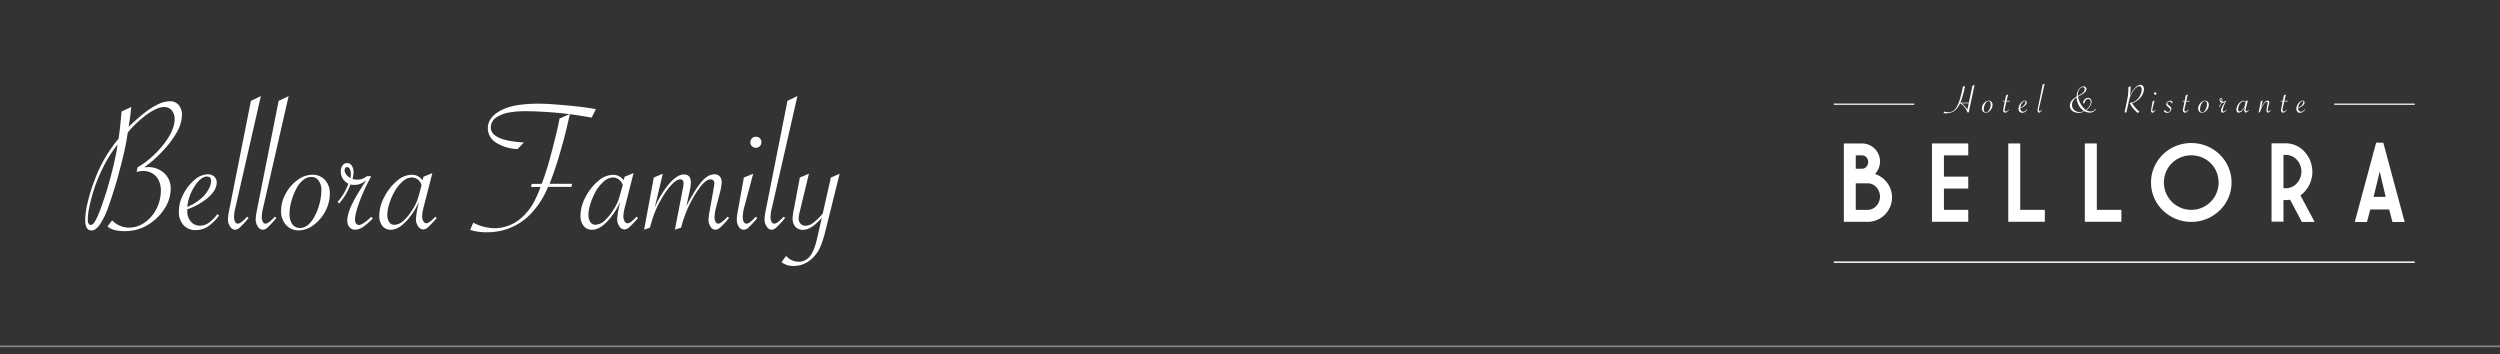 <?xml version="1.0" encoding="UTF-8"?> <svg xmlns="http://www.w3.org/2000/svg" id="Lager_1" data-name="Lager 1" viewBox="0 0 1137 161"><rect x="0" y="0" width="1137" height="161" fill="#333333" stroke="none"/><defs><style>.cls-1{opacity:0.4;}.cls-2{fill:#fff;}</style></defs><title>bellora-family-logo-100</title><g class="cls-1"><rect class="cls-2" y="157.13" width="1137" height="0.75"></rect></g><path class="cls-2" d="M55.29,50.71l4.41-2.05-.13,1.11c-.09.86-.16,1.56-.22,2.12s-.11,1-.17,1.31l-.51,3.42s-.06.4-.17,1.11a78.08,78.08,0,0,1,7.08-6.29A34.48,34.48,0,0,1,72,47.38a12.6,12.6,0,0,1,5.27-1.33,5,5,0,0,1,4,1.71,7,7,0,0,1,1.48,4.71,16.34,16.34,0,0,1-2.29,7.6,42,42,0,0,1-6.53,8.67,52.33,52.33,0,0,1-8.35,7.36L67.1,76a10.74,10.74,0,0,1,7.58,2.74,9.26,9.26,0,0,1,2.95,7.11,16.64,16.64,0,0,1-2.52,8.6,23.21,23.21,0,0,1-7,7.28,19.8,19.8,0,0,1-11.47,3.38q-5.49,0-7.75-2.14l2.1-2.74a10.61,10.61,0,0,0,3.42,2.38,10.31,10.31,0,0,0,4.24.92,12.19,12.19,0,0,0,7.17-2.34A16.84,16.84,0,0,0,71.15,95a18,18,0,0,0,2-8.29,10.49,10.49,0,0,0-1-4.77,7.32,7.32,0,0,0-2.85-3.08A8.25,8.25,0,0,0,65,77.77a11.67,11.67,0,0,0-2.87.43l.43-2.1A39.56,39.56,0,0,0,70,70.47a40.92,40.92,0,0,0,6.12-7.21q3.3-5,3.3-9.08a5.86,5.86,0,0,0-1.31-4,4.34,4.34,0,0,0-3.44-1.5q-3.86,0-9.94,5a46.83,46.83,0,0,0-6.59,6.55L58,61Q57.31,65.69,56,71.15T53,82.63q-1.78,6-3.53,10.93a37.83,37.83,0,0,1-4,8.5q-1.93,2.76-3.81,2.76-2.93,0-2.92-4.88A37.88,37.88,0,0,1,40,91.57a72.89,72.89,0,0,1,3.07-9.78A63.63,63.63,0,0,1,53.92,63.08q.38-2.52.77-6Q55.11,52.9,55.29,50.71Zm-1.8,15a56,56,0,0,0-6.23,9.71A71.69,71.69,0,0,0,40.63,94.2a29.73,29.73,0,0,0-.71,5.4c0,1.8.44,2.69,1.33,2.69.63,0,1.22-.47,1.8-1.34a28.61,28.61,0,0,0,2.14-4.52c.45-1.14,1-2.58,1.58-4.32s1.15-3.42,1.65-5,1-3.5,1.62-5.67,1-3.86,1.31-5.06Q52.9,70,53.49,65.7Z"></path><path class="cls-2" d="M98.86,97.37l.77.64a20.25,20.25,0,0,1-5.18,5.08A10.13,10.13,0,0,1,89,104.65a7.17,7.17,0,0,1-5.57-2.31,8.79,8.79,0,0,1-2.09-6.12,17,17,0,0,1,2-7.82,20.94,20.94,0,0,1,5.09-6.54,9.43,9.43,0,0,1,6.06-2.59,4.17,4.17,0,0,1,2.89,1A3.41,3.41,0,0,1,98.56,83c0,2.19-1.19,4.39-3.59,6.59a29.77,29.77,0,0,1-9.8,5.61,5.86,5.86,0,0,0,0,.77,7,7,0,0,0,1.63,4.81,5.3,5.3,0,0,0,4.19,1.86,6.92,6.92,0,0,0,3.9-1.26A18.47,18.47,0,0,0,98.86,97.37ZM85.17,94.12a23,23,0,0,0,7.1-4.58A15.89,15.89,0,0,0,95,85.86a7.93,7.93,0,0,0,1-3.56c0-1.34-.62-2-1.85-2-1.85,0-3.73,1.47-5.62,4.39A21,21,0,0,0,85.17,94.12Z"></path><path class="cls-2" d="M118.64,43.69,107.38,93.05,107,94.72a17.36,17.36,0,0,0-.56,4,4.21,4.21,0,0,0,.49,2.16,1.43,1.43,0,0,0,1.22.84q1.34,0,4.24-3.17l.68.6-.42.47a41.43,41.43,0,0,1-3.6,3.87,3.4,3.4,0,0,1-2.14,1,2.73,2.73,0,0,1-2.25-1.44,5.71,5.71,0,0,1-1-3.27,23.6,23.6,0,0,1,.56-4.07l9.89-49.82Z"></path><path class="cls-2" d="M131.27,43.69,120,93.05l-.39,1.67a17.85,17.85,0,0,0-.55,4,4.21,4.21,0,0,0,.49,2.16,1.42,1.42,0,0,0,1.22.84c.88,0,2.3-1.06,4.24-3.17l.68.6-.43.47a40.35,40.35,0,0,1-3.59,3.87,3.42,3.42,0,0,1-2.14,1,2.72,2.72,0,0,1-2.25-1.44,5.71,5.71,0,0,1-1-3.27,23.33,23.33,0,0,1,.55-4.07l9.89-49.82Z"></path><path class="cls-2" d="M127.84,95.79a16,16,0,0,1,2.08-7.69,18.26,18.26,0,0,1,5.37-6.22,11.33,11.33,0,0,1,6.72-2.4,7.52,7.52,0,0,1,5.8,2.38A8.66,8.66,0,0,1,150,88a16.81,16.81,0,0,1-2,8,18.38,18.38,0,0,1-5.35,6.31,11.17,11.17,0,0,1-6.7,2.46,7.52,7.52,0,0,1-5.86-2.46A9.26,9.26,0,0,1,127.84,95.79Zm18.32-9.42a6.86,6.86,0,0,0-1.26-4.24,3.89,3.89,0,0,0-3.23-1.67,5.93,5.93,0,0,0-3.45,1.16,11.34,11.34,0,0,0-3,3.38,26,26,0,0,0-2.54,6,22,22,0,0,0-1,6.08,8.28,8.28,0,0,0,1.24,4.88,4.14,4.14,0,0,0,3.56,1.71q3.72,0,6.55-5.17a26,26,0,0,0,2.31-5.95A24.68,24.68,0,0,0,146.16,86.37Z"></path><path class="cls-2" d="M153.53,91.85a26.2,26.2,0,0,0,4.92-8.3A6.05,6.05,0,0,1,155,78a4.5,4.5,0,0,1,.81-2.78,2.51,2.51,0,0,1,2.06-1.07,2.47,2.47,0,0,1,2.1,1.18,5.27,5.27,0,0,1,.81,3.06,10.84,10.84,0,0,1-.47,3,8.42,8.42,0,0,0,2.1.3,6.25,6.25,0,0,0,4.36-1.54h2.06l-.3.6a81.63,81.63,0,0,0-5.08,11.11c-1.32,3.64-2,6.36-2,8.15a2.62,2.62,0,0,0,.52,1.65,1.52,1.52,0,0,0,1.24.66q1.76,0,5.65-3.72l.68.77a29.27,29.27,0,0,1-3.72,3.3,7,7,0,0,1-4.24,1.79,3.3,3.3,0,0,1-2.63-1.11,4.49,4.49,0,0,1-1-3c0-2.14.82-4.85,2.48-8.13q.9-1.84,2.31-4.19c.94-1.57,2.13-3.44,3.55-5.61l.43-.6A9.71,9.71,0,0,1,164,83.57a7.9,7.9,0,0,1-3,.53,6.88,6.88,0,0,1-1.63-.21,26.25,26.25,0,0,1-5.13,8.65ZM159.39,81a12.29,12.29,0,0,0,.17-1.8,4.7,4.7,0,0,0-.49-2.35,1.44,1.44,0,0,0-1.26-.86.93.93,0,0,0-.75.41,1.52,1.52,0,0,0-.32,1Q156.74,79.39,159.39,81Z"></path><path class="cls-2" d="M196.63,78.71l-4,15.67a17.71,17.71,0,0,0-.65,4,4.26,4.26,0,0,0,.56,2.22,1.61,1.61,0,0,0,1.37.95c.83,0,2.2-1,4.11-3l.6.6-.47.55a39.07,39.07,0,0,1-3.49,3.66,3.51,3.51,0,0,1-2.12,1,2.87,2.87,0,0,1-2.37-1.43,5.58,5.58,0,0,1-1-3.32,40.34,40.34,0,0,1,1-6.21l.34-1.62a31.89,31.89,0,0,1-4.24,7.06q-4.46,5.66-8.52,5.65a4.68,4.68,0,0,1-3.85-1.75,7.3,7.3,0,0,1-1.41-4.71,18.31,18.31,0,0,1,2.29-8.44,23.31,23.31,0,0,1,5.69-7.25,10.44,10.44,0,0,1,6.61-2.85A5.7,5.7,0,0,1,192.14,82l.47-1.62Zm-4.92,5.48A4.94,4.94,0,0,0,190,81.64a4.53,4.53,0,0,0-2.8-.92,6.41,6.41,0,0,0-4,1.73,17.32,17.32,0,0,0-3.85,4.82,27.39,27.39,0,0,0-2.29,5.39,16.92,16.92,0,0,0-.92,4.88A6.06,6.06,0,0,0,177,101a2.7,2.7,0,0,0,2.38,1.24,6.44,6.44,0,0,0,4.11-1.84,22.11,22.11,0,0,0,4.23-5.27,19.82,19.82,0,0,0,2-3.93c.48-1.32,1-3.14,1.62-5.48Z"></path><path class="cls-2" d="M259.9,85H249.24l-.09.22a38.5,38.5,0,0,1-6.87,11.08,27.59,27.59,0,0,1-9.46,7,28,28,0,0,1-11.49,2.33,23.75,23.75,0,0,1-7.49-1.07l1.37-3.29a21.54,21.54,0,0,0,9.71,2.52,18.44,18.44,0,0,0,13.19-5.65A25.78,25.78,0,0,0,242.2,93a53.49,53.49,0,0,0,3.57-7.72l.09-.22h-4.33l.3-1.45h4.54l.09-.26.29-.73c1-2.71,1.85-5.36,2.62-8s1.71-6.12,2.82-10.57q1.59-6.25,2.27-10.1l4.45-2a3.19,3.19,0,0,0-.56-.11l-.51-.07a173.12,173.12,0,0,0-18.49-1.19,42.26,42.26,0,0,0-8,.62,15,15,0,0,0-5.15,1.9,5.66,5.66,0,0,0-3,4.84q0,6,15.07,6.85l-2.87,3a19.28,19.28,0,0,1-9.83-2.94,7.65,7.65,0,0,1-3.7-6.52q0-5.27,6.64-8.48,5.6-2.7,16.52-2.7,2.91,0,7.51.35c3.07.23,6.24.52,9.53.87s6,.74,8.17,1.14l.77.13-1.92,3.85-.77-.13c-2.54-.45-5.51-.93-8.91-1.41l-.3,0,0,.25c-.14.72-.54,2.42-1.18,5.12s-1.2,4.93-1.69,6.7-1,3.6-1.54,5.5-1.13,3.79-1.75,5.67c-1.09,3.34-2.1,6.13-3,8.39H260.2Z"></path><path class="cls-2" d="M288.15,78.71l-4,15.67a18.17,18.17,0,0,0-.64,4,4.26,4.26,0,0,0,.56,2.22,1.61,1.61,0,0,0,1.37.95c.83,0,2.19-1,4.11-3l.6.6-.47.55a40.44,40.44,0,0,1-3.49,3.66,3.54,3.54,0,0,1-2.12,1,2.89,2.89,0,0,1-2.38-1.43,5.64,5.64,0,0,1-1-3.32,41.16,41.16,0,0,1,1-6.21l.35-1.62a31.89,31.89,0,0,1-4.24,7.06q-4.46,5.66-8.52,5.65a4.66,4.66,0,0,1-3.85-1.75A7.3,7.3,0,0,1,264,98.06a18.31,18.31,0,0,1,2.29-8.44A23.31,23.31,0,0,1,272,82.37a10.44,10.44,0,0,1,6.61-2.85,5.67,5.67,0,0,1,5,2.48l.47-1.62Zm-4.92,5.48a5,5,0,0,0-1.74-2.55,4.55,4.55,0,0,0-2.8-.92,6.39,6.39,0,0,0-4,1.73,17.34,17.34,0,0,0-3.86,4.82,28.65,28.65,0,0,0-2.29,5.39,17.27,17.27,0,0,0-.92,4.88,6.06,6.06,0,0,0,.84,3.43,2.69,2.69,0,0,0,2.37,1.24,6.39,6.39,0,0,0,4.11-1.84,22.12,22.12,0,0,0,4.24-5.27,19.24,19.24,0,0,0,2-3.93c.49-1.32,1-3.14,1.63-5.48Z"></path><path class="cls-2" d="M309.76,103.54l-2.82.89L310.32,87l.3-1.5a10.57,10.57,0,0,0,.26-2.05c0-1.25-.5-1.88-1.5-1.88s-2.08.63-3.43,1.9a27.57,27.57,0,0,0-4.23,5.5,49.35,49.35,0,0,0-2.51,4.45A45.24,45.24,0,0,0,297.29,98c-.59,1.62-1.15,3.46-1.69,5.55l-2.66.89,4.41-23.71L301.46,79,297.74,94.5a41.7,41.7,0,0,1,6.57-10.89Q308,79.35,311,79.35q3.21,0,3.21,3.64a26.07,26.07,0,0,1-.64,4.41l-1.41,6.38q4.15-8,7-11.24t5.69-3.27a3.25,3.25,0,0,1,2.48.94,3.72,3.72,0,0,1,.9,2.69,23.81,23.81,0,0,1-.85,4.88L326,93.05l-.43,1.67a19.87,19.87,0,0,0-.6,3.94,4.52,4.52,0,0,0,.47,2.2,1.39,1.39,0,0,0,1.2.84q1.36,0,4.28-3.17l.64.6-.38.47a38.36,38.36,0,0,1-3.62,3.87,3.46,3.46,0,0,1-2.16,1,2.69,2.69,0,0,1-2.25-1.35,5.86,5.86,0,0,1-.92-3.36,24.36,24.36,0,0,1,.56-4.07l1.58-8.86.26-1.54a11.14,11.14,0,0,0,.26-2,1.71,1.71,0,0,0-.47-1.25,1.78,1.78,0,0,0-1.29-.47,3.69,3.69,0,0,0-2.07.8,11.61,11.61,0,0,0-2.42,2.41A40,40,0,0,0,315.8,89a57.64,57.64,0,0,0-3.47,6.78A62.78,62.78,0,0,0,309.76,103.54Z"></path><path class="cls-2" d="M342.55,79l-3.76,14.08a22.43,22.43,0,0,0-1,5.56,4.64,4.64,0,0,0,.47,2.23,1.42,1.42,0,0,0,1.25.86q1.32,0,4.23-3.17l.69.6-.43.47a41.72,41.72,0,0,1-3.59,3.87,3.44,3.44,0,0,1-2.15,1,2.67,2.67,0,0,1-2.24-1.35,5.78,5.78,0,0,1-.92-3.36,25.43,25.43,0,0,1,.51-4.07l2.7-15Zm1.24-16.78a2.35,2.35,0,0,1,2.49,2.48,2.48,2.48,0,0,1-.73,1.8,2.42,2.42,0,0,1-1.76.72A2.51,2.51,0,0,1,342,62.91,2.44,2.44,0,0,1,343.79,62.19Z"></path><path class="cls-2" d="M362.67,43.69,351.41,93.05,351,94.72a17.94,17.94,0,0,0-.56,4,4.32,4.32,0,0,0,.49,2.16,1.43,1.43,0,0,0,1.22.84q1.33,0,4.24-3.17l.69.6-.43.47a41.43,41.43,0,0,1-3.6,3.87,3.4,3.4,0,0,1-2.14,1A2.72,2.72,0,0,1,348.7,103a5.65,5.65,0,0,1-1-3.27,23.6,23.6,0,0,1,.56-4.07l9.89-49.82Z"></path><path class="cls-2" d="M355.44,119.2l2.09-2.82a7.53,7.53,0,0,0,5.61,2.65,6.38,6.38,0,0,0,5.31-2.61q2-2.61,3.3-8.56l2-8.86q-4.69,5.52-8.51,5.52a4.51,4.51,0,0,1-3.49-1.37,5.22,5.22,0,0,1-1.26-3.68,16.34,16.34,0,0,1,.38-3.38l2.91-15.37L367.89,79l-4.15,17.25a14.73,14.73,0,0,0-.51,3.12,3.3,3.3,0,0,0,.88,2.38,3.07,3.07,0,0,0,2.33.92,6.16,6.16,0,0,0,3.49-1.39,26,26,0,0,0,4.26-4.18l3.68-16.35,4-1.75-6.25,25.16a58.23,58.23,0,0,1-2.12,7.11,17.34,17.34,0,0,1-2.33,4.28q-4.2,5.4-10.23,5.4A8.25,8.25,0,0,1,355.44,119.2Z"></path><path class="cls-2" d="M844,83.37V95.44h5.35a5.29,5.29,0,0,0,4-1.78,6.27,6.27,0,0,0,0-8.52,5.32,5.32,0,0,0-4-1.77Zm0-6.64h2.84a2.57,2.57,0,0,0,2-.88,3.27,3.27,0,0,0,0-4.31,2.61,2.61,0,0,0-2-.88H844v6.07Zm-5.42,24.13V65.24h8.26a8.2,8.2,0,0,1,5.9,13.89,11.09,11.09,0,0,1,4.48,2.76,11.12,11.12,0,0,1-7.87,19Z"></path><polygon class="cls-2" points="878.66 65.24 895.16 65.24 895.16 70.66 884.1 70.66 884.1 80.34 895.16 80.34 895.16 85.76 884.1 85.76 884.1 95.44 895.16 95.44 895.16 100.86 878.66 100.86 878.66 65.24 878.66 65.24"></polygon><polygon class="cls-2" points="913.36 65.24 918.8 65.24 918.8 95.44 929.99 95.44 929.99 100.86 913.36 100.86 913.36 65.24 913.36 65.24"></polygon><polygon class="cls-2" points="948.18 65.24 953.63 65.24 953.63 95.44 964.81 95.44 964.81 100.86 948.18 100.86 948.18 65.24 948.18 65.24"></polygon><path class="cls-2" d="M984.14,83a12.45,12.45,0,0,0,23.91,4.86,12.64,12.64,0,0,0,0-9.71,12.32,12.32,0,0,0-2.65-3.94,12.15,12.15,0,0,0-3.95-2.63,13,13,0,0,0-9.71,0A12.28,12.28,0,0,0,984.14,83Zm30.76,0a17.08,17.08,0,0,1-1.44,7,17.91,17.91,0,0,1-3.93,5.67,19.09,19.09,0,0,1-5.81,3.84,18.71,18.71,0,0,1-14.25,0,19.09,19.09,0,0,1-5.81-3.84,17.91,17.91,0,0,1-3.93-5.67,17.08,17.08,0,0,1-1.44-7,17.34,17.34,0,0,1,1.44-7,17.94,17.94,0,0,1,3.93-5.73,18.86,18.86,0,0,1,5.81-3.82,18.83,18.83,0,0,1,14.25,0,18.86,18.86,0,0,1,5.81,3.82,17.94,17.94,0,0,1,3.93,5.73,17.34,17.34,0,0,1,1.44,7Z"></path><path class="cls-2" d="M1038.52,70.54v15a6,6,0,0,0,1,.07,6.73,6.73,0,0,0,5.07-2.22,7.93,7.93,0,0,0,0-10.73,6.73,6.73,0,0,0-5.07-2.22c-.33,0-.65,0-1,.05Zm0,20.38v9.89h-5.42V65.19h5.42v0c.32,0,.64,0,1,0A11.39,11.39,0,0,1,1048.1,69a13.44,13.44,0,0,1,0,18.22,13.5,13.5,0,0,1-1.86,1.65l6.46,12.07h-5.81l-5.37-10.12a11.35,11.35,0,0,1-2,.17c-.33,0-.65,0-1,0Z"></path><path class="cls-2" d="M1079.51,89.54H1085L1082.3,78l-2.79,11.55Zm4.41-24.66,9.72,36.1h-5.54l-1.52-5.71H1078l-1.52,5.71h-5.54l9.73-36.1Z"></path><polygon class="cls-2" points="870.62 47.67 834 47.67 834 47.11 870.62 47.11 870.62 47.67 870.62 47.67"></polygon><polygon class="cls-2" points="1098.23 47.67 1061.61 47.67 1061.61 47.11 1098.23 47.11 1098.23 47.67 1098.23 47.67"></polygon><polygon class="cls-2" points="1098.23 119.57 834 119.57 834 118.9 1098.23 118.9 1098.23 119.57 1098.23 119.57"></polygon><path class="cls-2" d="M895.37,47h-3.19a11,11,0,0,1,1.41,1.32,10.7,10.7,0,0,1,1.19,1.53l.59-2.85Zm-3.84-.32h3.91l1.6-7.62,1-.49-2.65,12.55h-.58a7.27,7.27,0,0,0-.56-1.25,9.21,9.21,0,0,0-.83-1.2,8.05,8.05,0,0,0-1-1,4.54,4.54,0,0,0-1-.69l0,0a9.29,9.29,0,0,1-1.29,2.17,6.3,6.3,0,0,1-1.56,1.45,5.58,5.58,0,0,1-1.07.5,6.57,6.57,0,0,1-1.25.33,7.46,7.46,0,0,1-1.33.11,5.87,5.87,0,0,1-1-.09l.3-.74a6.25,6.25,0,0,0,1.89.35,4,4,0,0,0,2-.53,4.51,4.51,0,0,0,1.53-1.45,14.05,14.05,0,0,0,1.56-3.47c.08-.25.2-.65.36-1.23s.31-1.14.45-1.67.23-1,.31-1.33l.32-1.66,0-.18,1.06-.52c-.07.5-.18,1.08-.33,1.76s-.34,1.38-.54,2.1-.41,1.42-.64,2.11a15.51,15.51,0,0,1-.6,1.62l0,0Z"></path><path class="cls-2" d="M905.35,47.29a1.53,1.53,0,0,0-.28-.93.85.85,0,0,0-.7-.36,1.27,1.27,0,0,0-.75.25A2.42,2.42,0,0,0,903,47a5.35,5.35,0,0,0-.55,1.3,4.65,4.65,0,0,0-.22,1.32,1.8,1.8,0,0,0,.27,1.07.88.88,0,0,0,.77.37c.54,0,1-.38,1.43-1.13a5.78,5.78,0,0,0,.5-1.29,5.61,5.61,0,0,0,.19-1.34Zm-4,2.05a3.53,3.53,0,0,1,.45-1.68A4,4,0,0,1,903,46.31a2.44,2.44,0,0,1,1.46-.52,1.65,1.65,0,0,1,1.26.51,1.9,1.9,0,0,1,.48,1.34,3.59,3.59,0,0,1-.44,1.73,4,4,0,0,1-1.16,1.38,2.48,2.48,0,0,1-1.46.53,1.66,1.66,0,0,1-1.28-.53,2,2,0,0,1-.48-1.41Z"></path><path class="cls-2" d="M912.54,46.15l-.7,3.1a3.75,3.75,0,0,0-.12.73.91.91,0,0,0,.16.54.5.5,0,0,0,.42.2.76.76,0,0,0,.46-.14,4.91,4.91,0,0,0,.64-.6l.11-.11.14.14a5.9,5.9,0,0,1-.91.94,1.2,1.2,0,0,1-.73.28.91.91,0,0,1-.71-.3,1.07,1.07,0,0,1-.26-.77,5.59,5.59,0,0,1,.13-1l.61-3h-.89l.06-.32h.9l.52-2.51.89-.36-.65,2.87h1.51l-.07.32Z"></path><path class="cls-2" d="M918.83,49a5.18,5.18,0,0,0,1.55-1,3.18,3.18,0,0,0,.58-.81,1.68,1.68,0,0,0,.23-.77c0-.29-.14-.44-.4-.44s-.81.32-1.23,1a4.53,4.53,0,0,0-.73,2Zm3,.71.17.14a4.27,4.27,0,0,1-1.13,1.1,2.16,2.16,0,0,1-1.18.34,1.53,1.53,0,0,1-1.21-.5,1.87,1.87,0,0,1-.46-1.33,3.74,3.74,0,0,1,.44-1.7,4.72,4.72,0,0,1,1.11-1.43,2.11,2.11,0,0,1,1.32-.56.88.88,0,0,1,.63.22.76.76,0,0,1,.25.58A2,2,0,0,1,921,48a6.67,6.67,0,0,1-2.13,1.22.81.81,0,0,0,0,.16,1.52,1.52,0,0,0,.36,1,1.15,1.15,0,0,0,.91.41,1.49,1.49,0,0,0,.85-.28,4.09,4.09,0,0,0,.87-.86Z"></path><path class="cls-2" d="M929.93,38l-2.45,10.74-.08.36a3.9,3.9,0,0,0-.12.87.93.93,0,0,0,.11.47.31.31,0,0,0,.26.18c.19,0,.5-.23.92-.69l.15.13-.09.1a8.51,8.51,0,0,1-.78.85.8.8,0,0,1-.47.22.62.62,0,0,1-.49-.31,1.27,1.27,0,0,1-.21-.72,5.12,5.12,0,0,1,.12-.88L929,38.47l1-.47Z"></path><path class="cls-2" d="M945,43.65a13.3,13.3,0,0,0,2-1.24,3,3,0,0,0,.83-.9,2,2,0,0,0,.3-1,.78.78,0,0,0-.24-.62,1,1,0,0,0-.66-.23,1.6,1.6,0,0,0-1.11.49,3.47,3.47,0,0,0-.83,1.32,5,5,0,0,0-.31,1.76v.4Zm2.76,6.81a7.1,7.1,0,0,1-2.33-2.55,8.5,8.5,0,0,1-1-3.54v0a3.84,3.84,0,0,0-2.09,3.25,3.11,3.11,0,0,0,1,2.37,3.48,3.48,0,0,0,2.5.94,4.81,4.81,0,0,0,2-.42Zm.29.18,0,0-.07,0a6,6,0,0,1-2.75.67,4.89,4.89,0,0,1-2-.41,3.15,3.15,0,0,1-1.37-1.17,3.19,3.19,0,0,1-.48-1.75q0-2.26,3-4l.07,0V44a6.29,6.29,0,0,1,.31-2,4.52,4.52,0,0,1,.81-1.58,2.57,2.57,0,0,1,2-1.11,1.36,1.36,0,0,1,1,.34,1.12,1.12,0,0,1,.36.84c0,.75-.56,1.49-1.68,2.21-.19.12-.54.33-1,.62s-.91.5-1.09.58a6.52,6.52,0,0,0,.44,1.92,8.32,8.32,0,0,0,1,1.91A9,9,0,0,0,948.6,50a6,6,0,0,0,1.17-1.09,5.28,5.28,0,0,0,.8-1.27,3,3,0,0,0,.3-1.24,1.41,1.41,0,0,0-.32-1,1,1,0,0,0-.8-.37c-.87,0-1.52.76-1.94,2.28l-.49-.71a3.57,3.57,0,0,1,.53-1.09,2.54,2.54,0,0,1,.81-.73,1.88,1.88,0,0,1,1-.26,1.52,1.52,0,0,1,.81.22,1.58,1.58,0,0,1,.57.63,1.84,1.84,0,0,1,.21.88,3,3,0,0,1-.18,1,4.73,4.73,0,0,1-.48,1,6.77,6.77,0,0,1-.77,1,6.63,6.63,0,0,1-.94.85l0,0a3.62,3.62,0,0,0,1.92.59,2.51,2.51,0,0,0,1.27-.29,3.74,3.74,0,0,0,1.07-1l.13.14a3.33,3.33,0,0,1-2.89,1.69,4.45,4.45,0,0,1-2.32-.68Z"></path><path class="cls-2" d="M966.26,51.13l1.11-5.36a26.83,26.83,0,0,0,.62-5.38v-.27a1.85,1.85,0,0,1,0-.24v-.23l1-.46v.16c0,.43,0,.89,0,1.38-.05.84-.14,1.72-.25,2.64l0,.26A10.56,10.56,0,0,1,970,41.22a9.7,9.7,0,0,1,1.16-1.4,5.42,5.42,0,0,1,1.2-.92,2.44,2.44,0,0,1,1.11-.3,1.41,1.41,0,0,1,1.16.53,2.23,2.23,0,0,1,.43,1.44,5.42,5.42,0,0,1-.74,2.59,8.23,8.23,0,0,1-2,2.36,7.37,7.37,0,0,1-2.62,1.41,12.62,12.62,0,0,0,1,1.45,14.72,14.72,0,0,0,1.1,1.27A10.18,10.18,0,0,0,973,50.74l-.68.66A10.88,10.88,0,0,1,970.76,50a14.55,14.55,0,0,1-1.35-1.7,7.33,7.33,0,0,1-.81-1.56h.17a4,4,0,0,0,1.86-.52,6,6,0,0,0,1.74-1.38,6.76,6.76,0,0,0,1.21-2,5.79,5.79,0,0,0,.46-2.15,1.8,1.8,0,0,0-.29-1.08.92.92,0,0,0-.79-.39,1.93,1.93,0,0,0-1,.34,5,5,0,0,0-1.08.94A10.1,10.1,0,0,0,969.77,42a13.89,13.89,0,0,0-1,2.07,20,20,0,0,0-.69,2.54l-1,4.54Z"></path><path class="cls-2" d="M980.2,42a.51.51,0,0,1,.54.54.53.53,0,0,1-.16.39.51.51,0,0,1-.38.16.52.52,0,0,1-.39-.17.52.52,0,0,1-.16-.38.49.49,0,0,1,.16-.38.5.5,0,0,1,.39-.16Zm-.27,3.65-.82,3.07A4.78,4.78,0,0,0,978.9,50a1.15,1.15,0,0,0,.1.49.31.31,0,0,0,.27.18c.2,0,.5-.23.93-.69l.15.13-.1.1a8.51,8.51,0,0,1-.78.85.77.77,0,0,1-.47.22.59.59,0,0,1-.49-.3,1.28,1.28,0,0,1-.2-.73,5.12,5.12,0,0,1,.12-.88l.58-3.26.92-.39Z"></path><path class="cls-2" d="M984.12,50.53l.52-.62a1.36,1.36,0,0,0,1.3,1,1.15,1.15,0,0,0,.8-.3.93.93,0,0,0,.33-.7.77.77,0,0,0-.16-.5,6.59,6.59,0,0,0-.75-.69,4.31,4.31,0,0,1-.74-.7,1,1,0,0,1-.2-.59,1.42,1.42,0,0,1,.26-.81,1.84,1.84,0,0,1,.69-.6,1.77,1.77,0,0,1,.9-.23,1.14,1.14,0,0,1,.7.21.64.64,0,0,1,.29.53.58.58,0,0,1-.37.59,1,1,0,0,0-.33-.69,1,1,0,0,0-.7-.24,1,1,0,0,0-.67.24.75.75,0,0,0-.28.57,1,1,0,0,0,.48.77l.54.44a1.49,1.49,0,0,1,.52,2.19,2,2,0,0,1-.74.67,2.09,2.09,0,0,1-1,.25,1.68,1.68,0,0,1-1.39-.76Z"></path><path class="cls-2" d="M994.29,46.15l-.71,3.1a4.41,4.41,0,0,0-.11.73.85.85,0,0,0,.16.54.47.47,0,0,0,.41.2.79.79,0,0,0,.47-.14,5,5,0,0,0,.63-.6l.12-.11.14.14a6.34,6.34,0,0,1-.92.94,1.2,1.2,0,0,1-.72.28.92.92,0,0,1-.72-.3,1.12,1.12,0,0,1-.26-.77,5,5,0,0,1,.14-1l.6-3h-.89l.06-.32h.9l.52-2.51L995,43l-.66,2.87h1.51l-.06.32Z"></path><path class="cls-2" d="M1003.73,47.29a1.53,1.53,0,0,0-.27-.93.86.86,0,0,0-.71-.36,1.27,1.27,0,0,0-.75.25,2.4,2.4,0,0,0-.65.74,5.36,5.36,0,0,0-.56,1.3,5,5,0,0,0-.22,1.32,1.8,1.8,0,0,0,.27,1.07.9.9,0,0,0,.78.37c.54,0,1-.38,1.42-1.13a5.78,5.78,0,0,0,.51-1.29,5.57,5.57,0,0,0,.18-1.34Zm-4,2.05a3.55,3.55,0,0,1,.46-1.68,4,4,0,0,1,1.17-1.35,2.42,2.42,0,0,1,1.46-.52,1.65,1.65,0,0,1,1.26.51,1.9,1.9,0,0,1,.48,1.34,3.71,3.71,0,0,1-.44,1.73,4.14,4.14,0,0,1-1.17,1.38,2.45,2.45,0,0,1-1.45.53,1.66,1.66,0,0,1-1.28-.53,2,2,0,0,1-.49-1.41Z"></path><path class="cls-2" d="M1010.43,46.11a3.22,3.22,0,0,0,0-.39,1,1,0,0,0-.11-.51.31.31,0,0,0-.28-.19.21.21,0,0,0-.16.09.32.32,0,0,0-.07.22c0,.29.19.55.58.78Zm-1.28,2.37a5.58,5.58,0,0,0,1.07-1.81,1.31,1.31,0,0,1-.75-1.2,1,1,0,0,1,.18-.61.53.53,0,0,1,.44-.23.54.54,0,0,1,.46.26,1.12,1.12,0,0,1,.18.66,2.33,2.33,0,0,1-.11.65,2.08,2.08,0,0,0,.46.06,1.37,1.37,0,0,0,.95-.33h.45l-.07.13a18.88,18.88,0,0,0-1.1,2.41,5.84,5.84,0,0,0-.43,1.78.55.55,0,0,0,.11.36.33.33,0,0,0,.27.14q.38,0,1.23-.81l.15.17a8.57,8.57,0,0,1-.81.72,1.54,1.54,0,0,1-.93.39.72.72,0,0,1-.57-.24,1,1,0,0,1-.21-.67,4.22,4.22,0,0,1,.54-1.77c.13-.26.3-.57.5-.91s.47-.75.78-1.22l.09-.13a2,2,0,0,1-.59.4,1.88,1.88,0,0,1-.65.11,1.45,1.45,0,0,1-.35,0,5.82,5.82,0,0,1-1.12,1.88l-.17-.15Z"></path><path class="cls-2" d="M1021.28,46.81a1,1,0,0,0-.38-.55.93.93,0,0,0-.61-.2,1.37,1.37,0,0,0-.86.37,3.53,3.53,0,0,0-.84,1,6,6,0,0,0-.5,1.18,3.78,3.78,0,0,0-.2,1.06,1.33,1.33,0,0,0,.18.74.58.58,0,0,0,.52.27,1.39,1.39,0,0,0,.89-.4,4.69,4.69,0,0,0,.92-1.14,3.89,3.89,0,0,0,.44-.86,11.37,11.37,0,0,0,.36-1.19l.08-.33Zm1.07-1.19-.87,3.41a3.47,3.47,0,0,0-.14.87,1,1,0,0,0,.12.49.34.34,0,0,0,.3.2c.18,0,.47-.22.89-.66l.13.13-.1.12a7.91,7.91,0,0,1-.76.8.79.79,0,0,1-.46.23.65.65,0,0,1-.52-.31,1.21,1.21,0,0,1-.22-.73,9.44,9.44,0,0,1,.23-1.35l.07-.35a7.21,7.21,0,0,1-.92,1.54,2.6,2.6,0,0,1-1.86,1.23,1,1,0,0,1-.84-.39,1.59,1.59,0,0,1-.3-1,3.93,3.93,0,0,1,.5-1.84,5.16,5.16,0,0,1,1.23-1.58,2.32,2.32,0,0,1,1.44-.62,1.22,1.22,0,0,1,1.1.55l.11-.36.87-.36Z"></path><path class="cls-2" d="M1027.21,51.22l1-5.16.89-.39-.8,3.42a10.49,10.49,0,0,1,1.53-2.48,2.1,2.1,0,0,1,1.46-.84.7.7,0,0,1,.56.23.82.82,0,0,1,.22.61,3.06,3.06,0,0,1-.1.6l-.1.39-.28,1.14-.09.36a4.12,4.12,0,0,0-.14.86,1,1,0,0,0,.1.48.31.31,0,0,0,.27.18c.2,0,.5-.23.93-.69l.14.13-.09.1a8.51,8.51,0,0,1-.78.85.77.77,0,0,1-.47.22.59.59,0,0,1-.49-.3,1.28,1.28,0,0,1-.2-.73,5.56,5.56,0,0,1,.11-.88l.37-2a4.62,4.62,0,0,0,.07-.65.4.4,0,0,0-.1-.3.37.37,0,0,0-.28-.1c-.43,0-1,.46-1.58,1.38a8,8,0,0,0-.76,1.31,17.41,17.41,0,0,0-.67,1.79l-.08.25-.63.2Z"></path><path class="cls-2" d="M1038.9,46.15l-.7,3.1a3.75,3.75,0,0,0-.12.73.91.91,0,0,0,.16.54.5.5,0,0,0,.42.2.76.76,0,0,0,.46-.14,4.91,4.91,0,0,0,.64-.6l.11-.11.14.14a5.9,5.9,0,0,1-.91.94,1.2,1.2,0,0,1-.73.28.9.9,0,0,1-.71-.3,1.08,1.08,0,0,1-.27-.77,5.81,5.81,0,0,1,.14-1l.61-3h-.89l.06-.32h.89l.53-2.51.89-.36-.65,2.87h1.51l-.07.32Z"></path><path class="cls-2" d="M1045.19,49a5.18,5.18,0,0,0,1.55-1,3.45,3.45,0,0,0,.58-.81,1.68,1.68,0,0,0,.23-.77c0-.29-.14-.44-.4-.44q-.62,0-1.23,1a4.53,4.53,0,0,0-.73,2Zm3,.71.17.14a4.27,4.27,0,0,1-1.13,1.1,2.16,2.16,0,0,1-1.18.34,1.53,1.53,0,0,1-1.21-.5,1.87,1.87,0,0,1-.46-1.33,3.74,3.74,0,0,1,.44-1.7,4.72,4.72,0,0,1,1.11-1.43,2.11,2.11,0,0,1,1.32-.56.9.9,0,0,1,.63.22.76.76,0,0,1,.25.58,2,2,0,0,1-.79,1.44,6.67,6.67,0,0,1-2.13,1.22.81.81,0,0,0,0,.16,1.57,1.57,0,0,0,.35,1,1.19,1.19,0,0,0,.92.41,1.49,1.49,0,0,0,.85-.28,4.09,4.09,0,0,0,.87-.86Z"></path></svg> 